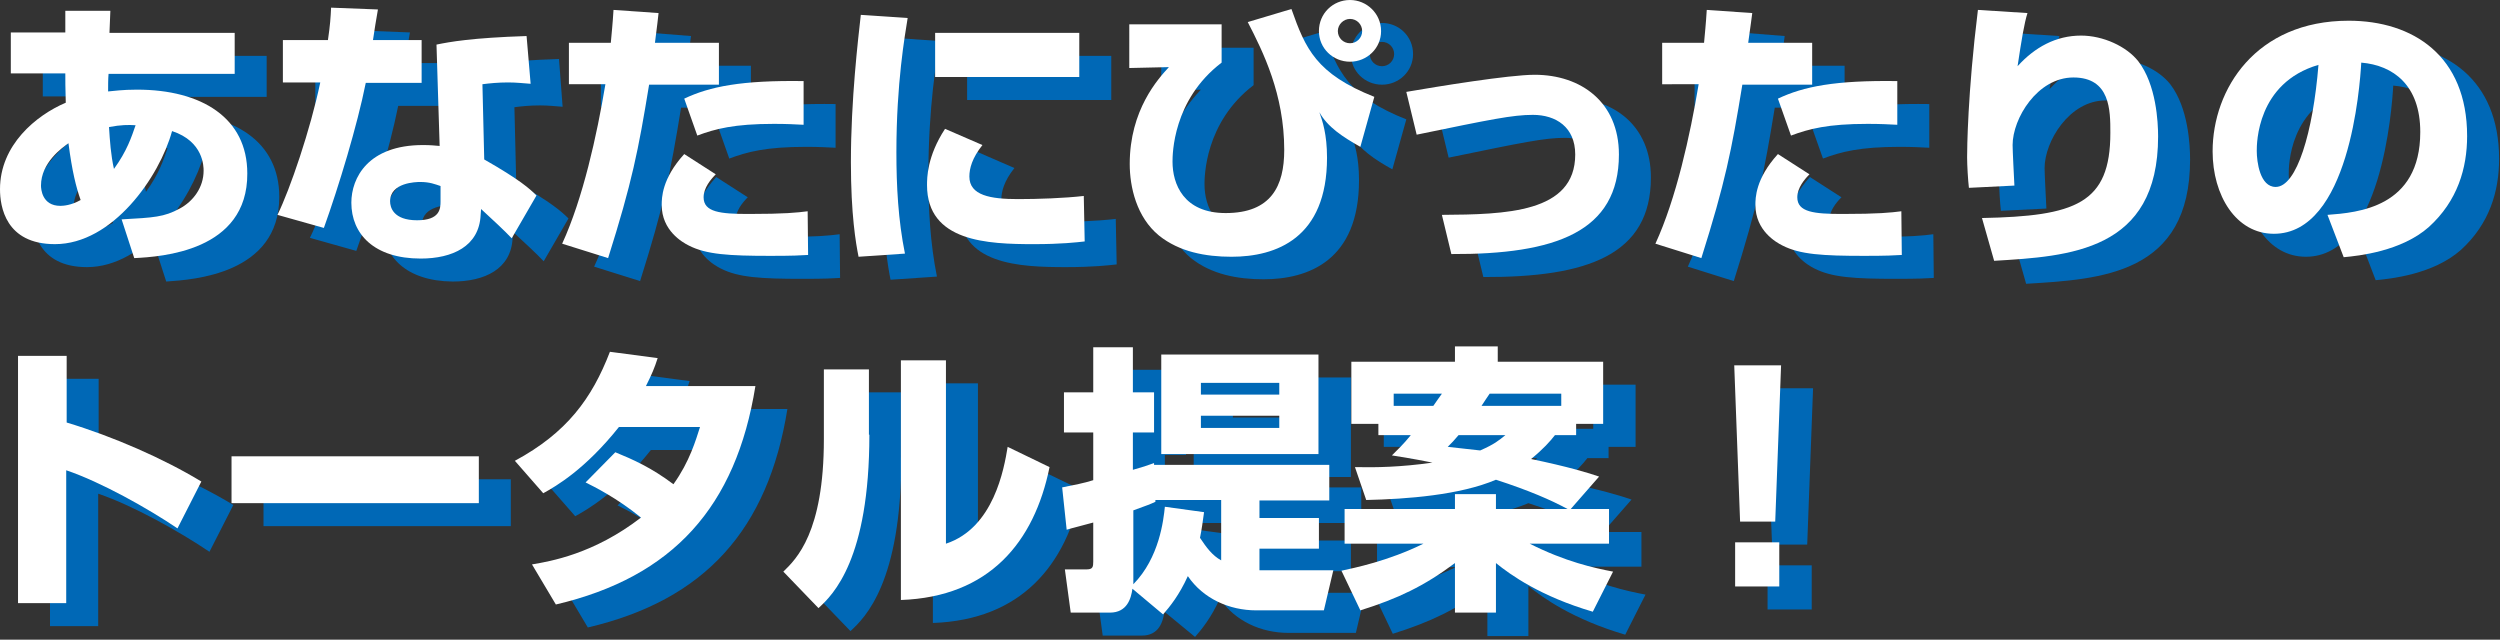 <?xml version="1.0" encoding="utf-8"?>
<!-- Generator: Adobe Illustrator 26.5.1, SVG Export Plug-In . SVG Version: 6.00 Build 0)  -->
<svg version="1.1" id="レイヤー_1" xmlns="http://www.w3.org/2000/svg" xmlns:xlink="http://www.w3.org/1999/xlink" x="0px"
	 y="0px" width="555px" height="142px" viewBox="0 0 555 142" style="enable-background:new 0 0 555 142;" xml:space="preserve">
<rect x="0" y="0" width="555" height="142" fill="#333333" stroke="none"/>
<style type="text/css">
	.st0{fill:#0068B6;}
	.st1{fill:#FFFFFF;}
</style>
<g>
	<g>
		<path class="st0" d="M21.6,7.5h10l-0.2,4.9h27.8v9.1h-28c-0.1,1.2-0.1,2.7-0.1,4c1.2-0.1,3.2-0.4,6.4-0.4
			c14.4,0,24.5,6.3,24.5,18.6c0,17.2-19.2,18.4-25.1,18.8l-2.8-8.7c7.2-0.4,9.4-0.5,12.9-2.4c3-1.6,5.3-4.7,5.3-8.4
			c0-0.9,0-6.5-7-8.8c-2.8,10.2-13.2,25.1-26,25.1c-11,0-12.2-8.4-12.2-12.2c0-9.8,8-16.4,14.6-19.2c-0.1-3.2-0.1-5.1-0.1-6.5H9.5
			v-9.1h12.1V7.5z M22.4,36.9c-1.4,1-6.1,4.3-6.1,9.4c0,0.7,0.2,4.5,4.3,4.5c0.6,0,2.4-0.1,4.5-1.3C24,46.7,23.1,43.1,22.4,36.9z
			 M37.2,32.9c-1.6-0.1-3.2-0.1-5.9,0.4c0.2,3.1,0.4,6.2,1.1,9.3C35.3,38.6,36.3,35.5,37.2,32.9z"/>
		<path class="st0" d="M91,7.2c-0.2,1.1-1,5.9-1.1,6.8h10.8v9.5H88.4c-1.9,9.5-6,23-9.3,32.2l-10.3-2.9c2.8-5.7,7.3-18.9,9.5-29.4
			h-8.3V14h10c0.5-3.4,0.6-5,0.7-7.2L91,7.2z M124.9,23.7c-1.5-0.1-3.1-0.3-5-0.3c-2.2,0-4.2,0.2-5.7,0.4l0.4,16.7
			c7.9,4.5,10.1,6.5,11.6,8l-5.5,9.5c-1.7-1.8-4.1-4-6.8-6.5l-0.1,1.3c-0.3,7-6.3,9.7-13.3,9.7C90.1,62.4,85,56.9,85,50
			c0-5.5,3.7-12.8,15.9-12.8c1.6,0,2.6,0.1,3.7,0.2L104.1,15c2.9-0.6,7.8-1.5,20-1.9L124.9,23.7z M104.9,46.4
			c-1.2-0.4-2.4-0.9-4.5-0.9c-0.9,0-6.7,0.1-6.7,4.3c0,1.3,0.7,4.2,6,4.2c5.1,0,5.2-2.6,5.2-4.2V46.4z"/>
		<path class="st0" d="M153.4,8c-0.2,1.7-0.3,2.2-0.9,6.6h14.2v9.3h-15.5c-2.4,14.7-3.8,21.7-9.1,38.5l-10.2-3.2
			c4.6-10,7.7-24,9.6-35.4h-8.1v-9.3h9.3c0.2-2.3,0.4-4,0.6-7.3L153.4,8z M166,43.8c-1.1,1.1-2.7,3-2.7,5.1c0,3.3,3.7,3.7,10,3.7
			c8,0,10.8-0.3,13.1-0.6l0.1,9.7c-1.6,0.1-3.4,0.2-8.3,0.2c-9.3,0-14.3-0.3-18.2-2.3c-1.4-0.7-6-3.3-6-9c0-1.5,0-5.8,5-11.3
			L166,43.8z M185.5,32.8c-1.9-0.1-3.8-0.2-6.6-0.2c-8.8,0-13,1.1-17,2.6l-2.9-8.2c5.7-2.7,12.7-4.1,26.5-3.9L185.5,32.8z"/>
		<path class="st0" d="M208.6,9.1c-0.6,3.8-2.5,14.4-2.5,29.8c0,7.5,0.4,15.1,1.9,22.5l-10.3,0.7c-0.6-3-1.7-9.3-1.7-21
			c0-13.9,1.6-27.3,2.2-32.7L208.6,9.1z M225.2,37.3c-2.3,2.9-2.9,5.2-2.9,7c0,4.2,4.7,5,10.8,5c4.4,0,10.3-0.2,14.6-0.7l0.2,10.1
			c-1.8,0.2-5.2,0.6-11.3,0.6c-10.2,0-23.7-0.5-23.7-13.1c0-1.6,0-6.3,4-12.5L225.2,37.3z M246.7,12.4v9.8h-32v-9.8H246.7z"/>
		<path class="st0" d="M278.3,10.4v8.5c-10.9,8.3-10.9,20.5-10.9,22c0,4.9,2.4,11.4,11.8,11.4c10.1,0,13-6,13-14
			c0-12.5-4.7-21.8-8.1-28.4l9.7-2.9c3.1,8.8,5.5,14.4,18.4,19.5l-3.1,11.1c-3.9-2.2-7.3-4.4-9.1-7.7c0.7,2,1.7,4.9,1.7,10.1
			c0,17.9-11.3,22-21.2,22c-5.8,0-11.6-1.1-16.1-4.7c-5-4.1-6.5-10.8-6.5-15.9c0-12,6.3-18.9,8.7-21.5l-8.8,0.2v-9.5H278.3z
			 M313.7,12c0,3.8-3.1,6.8-6.9,6.8c-3.8,0-6.9-3-6.9-6.8c0-3.9,3.1-6.9,6.9-6.9C310.6,5.1,313.7,8.1,313.7,12z M304.1,12
			c0,1.5,1.2,2.7,2.7,2.7c1.5,0,2.7-1.2,2.7-2.7c0-1.5-1.2-2.7-2.7-2.7C305.4,9.3,304.1,10.4,304.1,12z"/>
		<path class="st0" d="M327.2,52.8c14.1-0.1,29.6-0.4,29.6-13.4c0-6.1-4.3-8.8-9.4-8.8c-4.5,0-9.3,1-25.8,4.4l-2.3-9.5
			c7-1.2,22.8-3.8,28.5-3.8c10.3,0,18.7,6.1,18.7,17.7c0,17.2-14.1,22.2-37.2,22.1L327.2,52.8z"/>
		<path class="st0" d="M396.2,8c-0.2,1.7-0.3,2.2-0.9,6.6h14.2v9.3H394c-2.4,14.7-3.8,21.7-9.1,38.5l-10.2-3.2
			c4.6-10,7.7-24,9.6-35.4h-8.1v-9.3h9.3c0.2-2.3,0.4-4,0.6-7.3L396.2,8z M408.8,43.8c-1.1,1.1-2.7,3-2.7,5.1c0,3.3,3.7,3.7,10,3.7
			c8,0,10.8-0.3,13.1-0.6l0.1,9.7c-1.6,0.1-3.4,0.2-8.3,0.2c-9.3,0-14.3-0.3-18.2-2.3c-1.4-0.7-6-3.3-6-9c0-1.5,0-5.8,5-11.3
			L408.8,43.8z M428.3,32.8c-1.9-0.1-3.8-0.2-6.6-0.2c-8.8,0-13,1.1-17,2.6l-2.9-8.2c5.7-2.7,12.7-4.1,26.5-3.9L428.3,32.8z"/>
		<path class="st0" d="M457.2,8c-0.7,2.2-1.3,5.8-2.2,11.8c3.8-4.2,8.5-6.8,14.1-6.8c4.9,0,10.1,2.4,12.7,5.7
			c4,5.2,4.4,13.5,4.4,16.7c0,25.5-19.7,26.6-36.4,27.6l-2.7-9.5c20.8-0.4,28.5-3.2,28.5-18.9c0-5,0-12.3-8.2-12.3
			c-8,0-13.5,9.1-13.5,15c0,1.2,0.3,7.1,0.4,9l-10.1,0.5c-0.2-1.7-0.4-5-0.4-6.8c0-1.7,0.1-14.1,2.4-32.7L457.2,8z"/>
		<path class="st0" d="M523.8,52.8c6.7-0.5,20.6-1.6,20.6-18.4c0-10.4-6-14.8-13.1-15.4c-0.3,5.4-2.7,38-19.4,38
			c-8.4,0-13.6-8.5-13.6-18.3c0-13.8,9.6-29,30.2-29c14.3,0,26.3,7.8,26.3,25.6c0,7.1-2.1,14.4-8.5,20.2c-6.1,5.4-15.6,6.4-18.9,6.7
			L523.8,52.8z M508.1,38.6c0,2.4,0.7,8,4.2,8c4.7,0,8.3-12.2,9.5-27.1C508.1,23.5,508.1,37,508.1,38.6z"/>
		<path class="st0" d="M21.9,84.1V99c10.3,3.1,21.5,8,29.9,13.1l-5.3,10.4c-6.5-4.4-17-10.3-24.7-12.9V139H11.1V84.1H21.9z"/>
		<path class="st0" d="M113.4,106.4v10.4H58.5v-10.4H113.4z"/>
		<path class="st0" d="M143.7,105.5c3.9,1.6,8,3.4,12.9,7.1c3.6-5,5-9.9,5.9-12.7h-18c-7.5,9.4-13.9,13.1-16.8,14.7l-6.3-7.2
			c11.5-6.2,17.1-13.8,21.1-24.2l10.6,1.4c-0.7,2.2-1.3,3.6-2.6,6.2h24.3c-4.3,26.8-18.3,42.4-44.3,48.5l-5.3-8.9
			c4.1-0.7,13.7-2.3,24.2-10.4c-5.4-4.4-10.5-6.9-12.3-7.8L143.7,105.5z"/>
		<path class="st0" d="M200.1,101.6c0,27.6-8,35.5-11.3,38.5L181,132c2.9-2.8,9-8.7,9-29.4V87.1h10V101.6z M217.1,125.8
			c10.6-3.5,12.9-16.6,13.7-21.5l9.3,4.5c-3.4,16.7-13.4,28.8-33,29.5V85.1h10V125.8z"/>
		<path class="st0" d="M258.5,135.8c-0.3,2.2-1.2,5.3-5,5.3h-8.7l-1.3-9.6h4.9c1.3,0,1.4-0.6,1.4-1.7v-8.7c-3.2,0.9-4.3,1.1-5.9,1.6
			l-1-9.4c2.9-0.6,4.7-0.9,6.9-1.6v-10.7h-6.5v-8.9h6.5v-10h8.8v10h4.7v8.9h-4.7v8.3c2.1-0.6,3.1-0.9,4.7-1.5v0.4h38.9v7.9h-15.5
			v3.9h13.2v6.8h-13.2v4.8h16.4l-2.1,8.9h-15c-6,0-11.8-2.6-15.2-7.6c-1.9,4.2-4,6.8-5.5,8.5L258.5,135.8z M274.4,118.8
			c-0.3,2.1-0.5,3.8-0.9,5.7c1.4,2.1,2.7,3.9,4.7,5v-13.4h-14.6v0.4c-1.3,0.6-1.6,0.7-4.9,1.9v16.4c5.8-5.9,6.7-14.3,7-17.2
			L274.4,118.8z M299.8,105.9H265V83.8h34.9V105.9z M273.7,90.1v2.6h17.4v-2.6H273.7z M273.7,97.5v2.7h17.4v-2.7H273.7z"/>
		<path class="st0" d="M313.1,101.7v-2.5h-5.9V85.4h23V82h9.5v3.4h23.4v13.8h-6v2.5h-4.7c-1.1,1.4-2.5,3-5.3,5.3
			c8.2,1.7,12.8,3.1,15.1,3.9l-6.3,7.2h8.5v7.7h-17.6c7.9,4,14.3,5.4,18.5,6.2l-4.5,8.9c-11.6-3.4-18.3-8.2-21.5-10.8v11.1h-9.1v-11
			c-6.8,5.1-12.7,7.9-21,10.5l-4.2-8.8c2.7-0.6,10.3-2.1,18.2-6h-17.5v-7.7h24.5v-3.3h9.1v3.3h15.9c-3.7-2-8.5-4.1-15.9-6.5
			c-8,3.4-19.7,4.3-28.8,4.5l-2.5-7.3c4.7,0.1,10.2,0,17.2-1c-5-1-6.6-1.2-9-1.6c1.3-1.3,2.5-2.4,4.2-4.5H313.1z M325.3,95.2
			c0.5-0.7,1.3-1.9,1.9-2.7h-10.7v2.7H325.3z M330.9,101.7c-1,1.2-1.5,1.7-2.4,2.6c2.9,0.3,4.7,0.5,7.2,0.8c3.2-1.4,4.1-2.2,5.6-3.4
			H330.9z M353.7,95.2v-2.7h-15.9c-0.6,0.9-1.1,1.6-1.8,2.7H353.7z"/>
		<path class="st0" d="M402.5,86.2l-1.3,34.7h-7.8L392,86.2H402.5z M402.2,125.5v9.8h-9.8v-9.8H402.2z"/>
	</g>
	<g>
		<g>
			<path class="st1" d="M14.5,2.4h10l-0.2,4.9h27.8v9.1h-28C24,17.5,24,19,24,20.3c1.2-0.1,3.2-0.4,6.4-0.4
				c14.4,0,24.5,6.3,24.5,18.6C55,55.8,35.8,57,29.8,57.3L27,48.7c7.2-0.4,9.4-0.5,12.9-2.4c3-1.6,5.3-4.7,5.3-8.4
				c0-0.9,0-6.5-7-8.8c-2.8,10.2-13.2,25.1-26,25.1C1.2,54.2,0,45.8,0,42c0-9.8,8-16.4,14.6-19.2c-0.1-3.2-0.1-5.1-0.1-6.5H2.4V7.2
				h12.1V2.4z M15.2,31.8c-1.4,1-6.1,4.3-6.1,9.4c0,0.7,0.2,4.5,4.3,4.5c0.6,0,2.4-0.1,4.5-1.3C16.9,41.6,16,38,15.2,31.8z
				 M30.1,27.8c-1.6-0.1-3.2-0.1-5.9,0.4c0.2,3.1,0.4,6.2,1.1,9.3C28.2,33.5,29.2,30.4,30.1,27.8z"/>
			<path class="st1" d="M83.9,2.1c-0.2,1.1-1,5.9-1.1,6.8h10.8v9.5H81.2c-1.9,9.5-6,23-9.3,32.2l-10.3-2.9
				c2.8-5.7,7.3-18.9,9.5-29.4h-8.3V8.9h10c0.5-3.4,0.6-5,0.7-7.2L83.9,2.1z M117.8,18.6c-1.5-0.1-3.1-0.3-5-0.3
				c-2.2,0-4.2,0.2-5.7,0.4l0.4,16.7c7.9,4.5,10.1,6.5,11.6,8l-5.5,9.5c-1.7-1.8-4.1-4-6.8-6.5l-0.1,1.3c-0.3,7-6.3,9.7-13.3,9.7
				c-10.4,0-15.4-5.5-15.4-12.4c0-5.5,3.7-12.8,15.9-12.8c1.6,0,2.6,0.1,3.7,0.2L96.9,9.9c2.9-0.6,7.8-1.5,20-1.9L117.8,18.6z
				 M97.8,41.3c-1.2-0.4-2.4-0.9-4.5-0.9c-0.9,0-6.7,0.1-6.7,4.3c0,1.3,0.7,4.2,6,4.2c5.1,0,5.2-2.6,5.2-4.2V41.3z"/>
			<path class="st1" d="M146.2,2.9C146,4.5,146,5,145.4,9.5h14.2v9.3h-15.5c-2.4,14.7-3.8,21.7-9.1,38.5l-10.2-3.2
				c4.6-10,7.7-24,9.6-35.4h-8.1V9.5h9.3c0.2-2.3,0.4-4,0.6-7.3L146.2,2.9z M158.9,38.7c-1.1,1.1-2.7,3-2.7,5.1
				c0,3.3,3.7,3.7,10,3.7c8,0,10.8-0.3,13.1-0.6l0.1,9.7c-1.6,0.1-3.4,0.2-8.3,0.2c-9.3,0-14.3-0.3-18.2-2.3c-1.4-0.7-6-3.3-6-9
				c0-1.5,0-5.8,5-11.3L158.9,38.7z M178.4,27.7c-1.9-0.1-3.8-0.2-6.6-0.2c-8.8,0-13,1.1-17,2.6l-2.9-8.2c5.7-2.7,12.7-4.1,26.5-3.9
				L178.4,27.7z"/>
			<path class="st1" d="M201.5,4c-0.6,3.8-2.5,14.4-2.5,29.8c0,7.5,0.4,15.1,1.9,22.5L190.6,57c-0.6-3-1.7-9.3-1.7-21
				c0-13.9,1.6-27.3,2.2-32.7L201.5,4z M218.1,32.2c-2.3,2.9-2.9,5.2-2.9,7c0,4.2,4.7,5,10.8,5c4.4,0,10.3-0.2,14.6-0.7l0.2,10.1
				c-1.8,0.2-5.2,0.6-11.3,0.6c-10.2,0-23.7-0.5-23.7-13.1c0-1.6,0-6.4,4-12.5L218.1,32.2z M239.6,7.3v9.8h-32V7.3H239.6z"/>
			<path class="st1" d="M271.2,5.4v8.5c-10.9,8.3-10.9,20.5-10.9,22c0,4.9,2.4,11.4,11.8,11.4c10.1,0,13-6,13-14
				c0-12.4-4.7-21.8-8.1-28.4l9.7-2.9c3.1,8.8,5.5,14.4,18.4,19.5l-3.1,11.1c-3.9-2.2-7.3-4.4-9.1-7.7c0.7,2,1.7,4.9,1.7,10.1
				c0,17.9-11.3,22-21.2,22c-5.8,0-11.6-1.1-16.1-4.7c-5-4.1-6.5-10.8-6.5-15.9c0-12,6.3-18.9,8.7-21.5l-8.8,0.2V5.4H271.2z
				 M306.6,6.9c0,3.8-3.1,6.8-6.9,6.8c-3.8,0-6.9-3-6.9-6.8c0-3.9,3.1-6.9,6.9-6.9C303.4,0,306.6,3,306.6,6.9z M297,6.9
				c0,1.5,1.2,2.7,2.7,2.7c1.5,0,2.7-1.2,2.7-2.7c0-1.5-1.2-2.7-2.7-2.7C298.3,4.2,297,5.4,297,6.9z"/>
			<path class="st1" d="M320.1,47.7c14.1-0.1,29.6-0.4,29.6-13.4c0-6.1-4.3-8.8-9.4-8.8c-4.5,0-9.3,1-25.8,4.4l-2.3-9.5
				c7-1.2,22.8-3.8,28.5-3.8c10.3,0,18.7,6.1,18.7,17.7c0,17.2-14.1,22.2-37.2,22.1L320.1,47.7z"/>
			<path class="st1" d="M389,2.9c-0.2,1.7-0.3,2.2-0.9,6.6h14.2v9.3h-15.5c-2.4,14.7-3.8,21.7-9.1,38.5l-10.2-3.2
				c4.6-10,7.7-24,9.6-35.4H369V9.5h9.3c0.2-2.3,0.4-4,0.6-7.3L389,2.9z M401.7,38.7c-1.1,1.1-2.7,3-2.7,5.1c0,3.3,3.7,3.7,10,3.7
				c8,0,10.8-0.3,13.1-0.6l0.1,9.7c-1.6,0.1-3.4,0.2-8.3,0.2c-9.3,0-14.3-0.3-18.2-2.3c-1.4-0.7-6-3.3-6-9c0-1.5,0-5.8,5-11.3
				L401.7,38.7z M421.2,27.7c-1.9-0.1-3.8-0.2-6.6-0.2c-8.8,0-13,1.1-17,2.6l-2.9-8.2c5.7-2.7,12.7-4.1,26.5-3.9L421.2,27.7z"/>
			<path class="st1" d="M450.1,2.9c-0.7,2.2-1.3,5.8-2.2,11.8c3.8-4.2,8.5-6.8,14.1-6.8c4.9,0,10.1,2.4,12.7,5.7
				c4,5.2,4.4,13.5,4.4,16.7c0,25.5-19.7,26.6-36.4,27.6l-2.7-9.5c20.8-0.4,28.5-3.2,28.5-18.9c0-5,0-12.3-8.2-12.3
				c-8,0-13.5,9.1-13.5,15c0,1.2,0.3,7.1,0.4,9l-10.1,0.5c-0.2-1.7-0.4-5-0.4-6.8c0-1.7,0.1-14.1,2.4-32.7L450.1,2.9z"/>
			<path class="st1" d="M516.7,47.7c6.7-0.5,20.6-1.6,20.6-18.4c0-10.4-6-14.8-13.1-15.4c-0.3,5.4-2.7,38-19.4,38
				c-8.4,0-13.6-8.5-13.6-18.3c0-13.8,9.6-29,30.2-29c14.3,0,26.3,7.8,26.3,25.6c0,7.1-2.1,14.4-8.5,20.2
				c-6.1,5.4-15.6,6.4-18.9,6.7L516.7,47.7z M501,33.5c0,2.4,0.7,8,4.2,8c4.7,0,8.3-12.2,9.5-27.1C501,18.4,501,31.9,501,33.5z"/>
			<path class="st1" d="M14.8,79v14.8c10.3,3.1,21.5,8,29.9,13.1l-5.3,10.4c-6.5-4.4-17-10.3-24.7-12.9v29.5H4V79H14.8z"/>
			<path class="st1" d="M106.3,101.3v10.4H51.4v-10.4H106.3z"/>
			<path class="st1" d="M136.6,100.4c3.9,1.6,8,3.4,12.9,7.1c3.6-5,5-9.9,5.9-12.7h-18c-7.5,9.4-13.9,13.1-16.8,14.7l-6.3-7.2
				c11.5-6.2,17.1-13.8,21.1-24.2l10.6,1.4c-0.7,2.2-1.3,3.6-2.6,6.2h24.3c-4.3,26.8-18.3,42.4-44.3,48.5l-5.3-8.9
				c4.1-0.7,13.7-2.3,24.2-10.4c-5.4-4.4-10.5-6.9-12.3-7.8L136.6,100.4z"/>
			<path class="st1" d="M193,96.5c0,27.6-8,35.5-11.3,38.5l-7.8-8.1c2.9-2.8,9-8.7,9-29.4V82h10V96.5z M210,120.7
				c10.6-3.5,12.9-16.6,13.7-21.5l9.3,4.5c-3.4,16.7-13.4,28.8-33,29.5V80h10V120.7z"/>
			<path class="st1" d="M251.4,130.7c-0.3,2.2-1.2,5.3-5,5.3h-8.7l-1.3-9.6h4.9c1.3,0,1.4-0.6,1.4-1.7v-8.7
				c-3.2,0.9-4.3,1.1-5.9,1.6l-1-9.4c2.9-0.6,4.7-0.9,6.9-1.6V96h-6.5v-8.9h6.5v-10h8.8v10h4.7V96h-4.7v8.3c2.1-0.6,3.1-0.9,4.7-1.5
				v0.4h38.9v7.9h-15.5v3.9h13.2v6.8h-13.2v4.8H296l-2.1,8.9h-15c-6,0-11.8-2.6-15.2-7.6c-1.9,4.2-4,6.8-5.5,8.5L251.4,130.7z
				 M267.3,113.7c-0.3,2.1-0.5,3.8-0.9,5.7c1.4,2.1,2.7,3.9,4.7,5V111h-14.6v0.4c-1.3,0.6-1.6,0.7-4.9,1.9v16.4
				c5.8-5.9,6.7-14.3,7-17.2L267.3,113.7z M292.7,100.8h-34.9V78.7h34.9V100.8z M266.6,85v2.6H284V85H266.6z M266.6,92.4V95H284
				v-2.7H266.6z"/>
			<path class="st1" d="M306,96.6v-2.5H300V80.3h23v-3.4h9.5v3.4h23.4v13.8h-6v2.5h-4.7c-1.1,1.4-2.5,3-5.3,5.3
				c8.2,1.7,12.8,3.1,15.1,3.9l-6.3,7.2h8.5v7.7h-17.6c7.9,4,14.3,5.4,18.5,6.2l-4.5,8.9c-11.6-3.4-18.3-8.2-21.5-10.8V136h-9.1v-11
				c-6.8,5.1-12.7,7.9-21,10.5l-4.2-8.8c2.7-0.6,10.3-2.1,18.2-6h-17.5V113h24.5v-3.3h9.1v3.3h15.9c-3.7-2-8.5-4.1-15.9-6.5
				c-8,3.4-19.7,4.3-28.8,4.5l-2.5-7.3c4.7,0.1,10.2,0,17.2-1c-5-1-6.6-1.2-9-1.6c1.3-1.3,2.5-2.4,4.2-4.5H306z M318.2,90.1
				c0.5-0.7,1.3-1.9,1.9-2.7h-10.7v2.7H318.2z M323.8,96.6c-1,1.2-1.5,1.7-2.4,2.6c2.9,0.3,4.7,0.5,7.2,0.8c3.2-1.4,4.1-2.2,5.6-3.4
				H323.8z M346.6,90.1v-2.7h-15.9c-0.6,0.9-1.1,1.6-1.8,2.7H346.6z"/>
			<path class="st1" d="M395.4,81.1l-1.3,34.7h-7.8l-1.3-34.7H395.4z M395,120.4v9.8h-9.8v-9.8H395z"/>
		</g>
	</g>
</g>
</svg>
